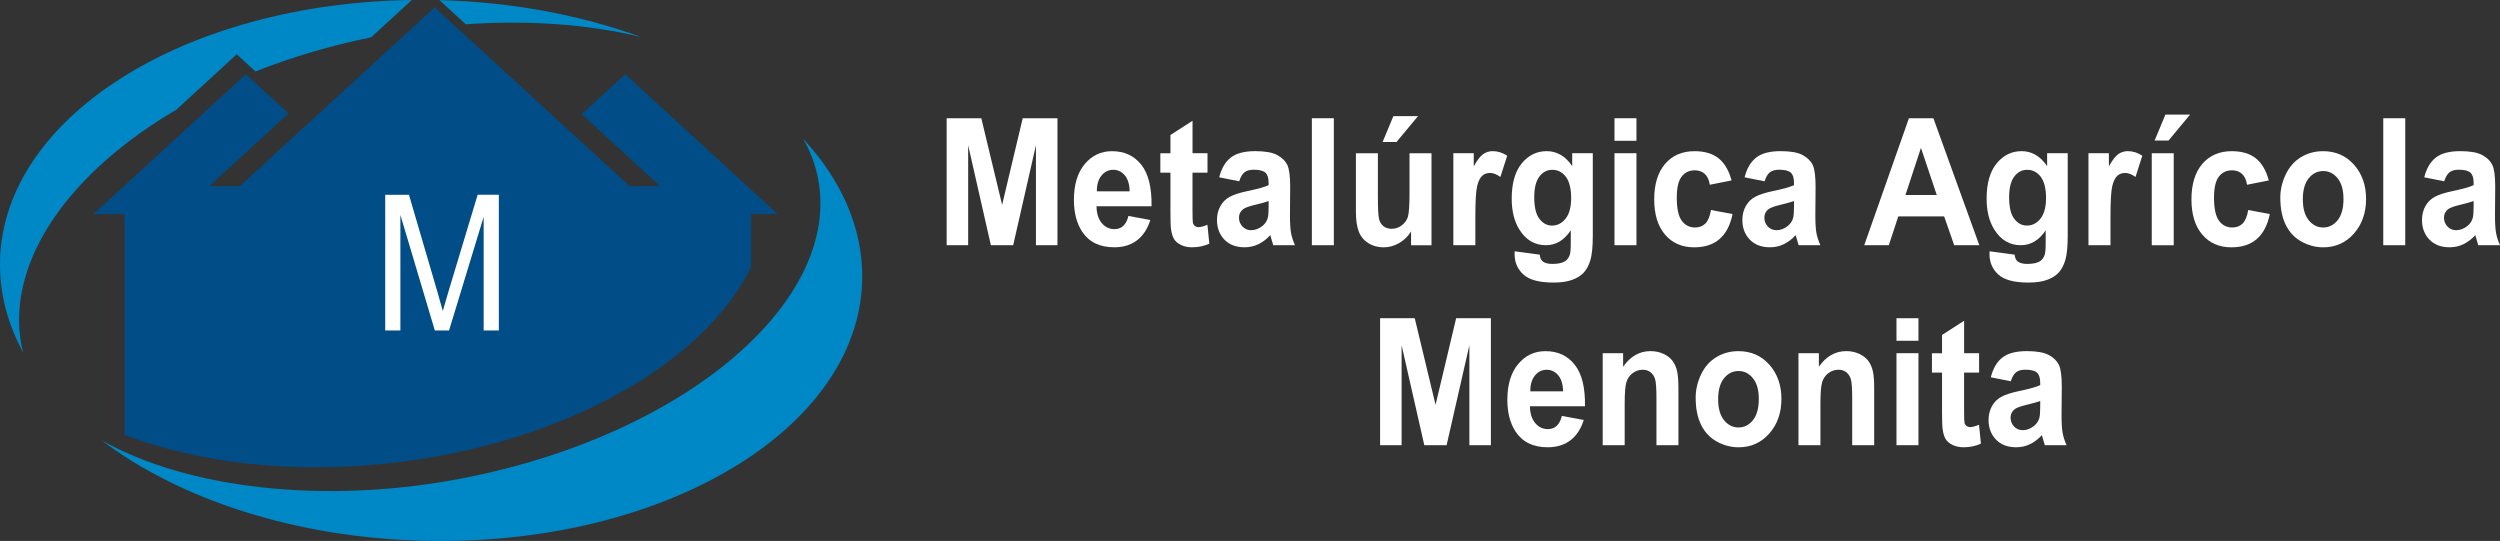 <?xml version="1.0" encoding="UTF-8"?>
<svg xmlns="http://www.w3.org/2000/svg" id="Capa_1" data-name="Capa 1" viewBox="0 0 757.72 163.96">
  <rect x="0" y="0" width="757.72" height="163.96" fill="#333333" stroke="none"/>
  <defs>
    <style>
      .cls-1 {
        fill: #fff;
      }

      .cls-2 {
        fill: #004d87;
      }

      .cls-3 {
        fill: #0087c6;
      }
    </style>
  </defs>
  <rect class="cls-1" x="109.6" y="54.15" width="53.89" height="58.68"></rect>
  <g>
    <path class="cls-3" d="M243.46,42.11c2.1,3.69,3.61,7.62,4.44,11.78,7.37,36.97-39.5,77.48-106.38,90.82-43.27,8.63-85.19,3.18-110.69-11.24,23.56,17.82,58.61,29.55,97.98,30.44,72.16,1.64,131.48-33.72,132.51-78.98.35-15.52-6.19-30.18-17.85-42.82h0Z"></path>
    <path class="cls-3" d="M194.24,11.2C176.13,4.61,155.35.61,133.18.03l7.98,7.33c19.31-1.35,37.42.06,53.07,3.84h0Z"></path>
    <path class="cls-3" d="M53.4,33.29l18.35-16.84,5.67,5.21c10.8-4.28,22.56-7.8,35.07-10.35L124.81,0C56.19.93,1,35.36.01,79c-.22,9.75,2.28,19.15,7.06,27.94-.39-1.4-.7-2.82-.9-4.27-3.34-24.49,15.16-50.58,47.22-69.38h.01Z"></path>
    <path class="cls-2" d="M37.73,131.79c22.72,8.68,51.89,12.1,82.99,8.29,51.5-6.31,93.11-30.57,106.94-59.19v-16h8.05l-46.22-42.42-13.22,12.13,23.78,21.83h-9.21L131.74,2.21l-59.09,54.23h-9.21l24.04-22.07-12.96-11.89-46.22,42.42h9.43v66.89h0ZM116.76,59.04h7.19l8.54,29.13c.79,2.71,1.36,4.74,1.72,6.09.41-1.5,1.05-3.7,1.92-6.6l8.64-28.63h6.42v41.14h-4.6v-34.44l-10.49,34.44h-4.31l-10.44-35.02v35.02h-4.6v-41.14h.01Z"></path>
  </g>
  <path class="cls-1" d="M286.92,74.32v-38.48h10.5l6.31,26.25,6.24-26.25h10.53v38.48h-6.52v-30.29l-6.9,30.29h-6.76l-6.88-30.29v30.29s-6.52,0-6.52,0Z"></path>
  <path class="cls-1" d="M342.01,65.45l6.64,1.23c-.85,2.7-2.2,4.75-4.04,6.16-1.84,1.41-4.15,2.11-6.91,2.11-4.38,0-7.62-1.58-9.72-4.75-1.66-2.54-2.49-5.74-2.49-9.61,0-4.62,1.09-8.24,3.27-10.85,2.18-2.62,4.94-3.92,8.28-3.92,3.75,0,6.7,1.37,8.87,4.11,2.17,2.74,3.2,6.94,3.11,12.59h-16.69c.05,2.19.58,3.89,1.61,5.11s2.31,1.82,3.84,1.82c1.04,0,1.92-.31,2.63-.95.71-.63,1.25-1.64,1.61-3.04h0ZM342.39,58c-.05-2.13-.55-3.76-1.49-4.87-.95-1.11-2.1-1.67-3.46-1.67-1.45,0-2.66.59-3.6,1.76-.95,1.17-1.41,2.77-1.4,4.78h9.96-.01Z"></path>
  <path class="cls-1" d="M365.98,46.45v5.88h-4.55v11.23c0,2.28.04,3.6.13,3.98.09.38.28.69.59.93s.68.37,1.13.37c.62,0,1.51-.24,2.68-.71l.57,5.72c-1.55.73-3.3,1.1-5.26,1.1-1.2,0-2.28-.22-3.25-.67s-1.67-1.02-2.12-1.73c-.45-.71-.76-1.67-.94-2.87-.14-.86-.21-2.59-.21-5.2v-12.15h-3.06v-5.88h3.06v-5.54l6.69-4.31v9.84h4.55-.01Z"></path>
  <path class="cls-1" d="M375.58,54.95l-6.05-1.21c.68-2.7,1.85-4.69,3.51-5.99,1.66-1.29,4.13-1.94,7.4-1.94,2.97,0,5.18.39,6.64,1.17s2.48,1.77,3.07,2.97.89,3.4.89,6.6l-.07,8.61c0,2.45.11,4.26.32,5.42.21,1.16.61,2.41,1.2,3.74h-6.59c-.17-.49-.39-1.22-.64-2.18-.11-.44-.19-.73-.24-.87-1.14,1.23-2.36,2.14-3.65,2.76s-2.68.92-4.15.92c-2.59,0-4.64-.78-6.13-2.34s-2.24-3.53-2.24-5.91c0-1.57.34-2.98,1.02-4.21.68-1.23,1.63-2.18,2.86-2.84,1.22-.66,2.99-1.23,5.3-1.72,3.11-.65,5.27-1.25,6.47-1.81v-.74c0-1.42-.32-2.43-.95-3.03s-1.83-.91-3.58-.91c-1.19,0-2.11.26-2.77.77-.66.52-1.2,1.42-1.61,2.72v.02ZM384.5,60.94c-.85.31-2.21.69-4.05,1.13-1.85.44-3.06.87-3.63,1.29-.87.68-1.3,1.55-1.3,2.6s.35,1.93,1.04,2.68c.7.75,1.58,1.13,2.66,1.13,1.2,0,2.35-.44,3.44-1.31.81-.67,1.34-1.48,1.59-2.44.17-.63.26-1.83.26-3.6v-1.47h-.01Z"></path>
  <path class="cls-1" d="M397.61,74.32v-38.48h6.66v38.48h-6.66Z"></path>
  <path class="cls-1" d="M427.68,74.32v-4.17c-.92,1.49-2.12,2.66-3.62,3.52s-3.07,1.29-4.73,1.29-3.21-.41-4.55-1.23-2.32-1.98-2.92-3.47-.9-3.54-.9-6.17v-17.64h6.66v12.81c0,3.92.12,6.32.37,7.21s.69,1.58,1.34,2.1,1.47.77,2.47.77c1.14,0,2.16-.35,3.06-1.04s1.52-1.55,1.85-2.57c.33-1.02.5-3.53.5-7.52v-11.76h6.66v27.88h-6.19Z"></path>
  <polygon class="cls-1" points="419.05 43.03 422.32 35.19 429.79 35.19 423.27 43.03 419.05 43.03"></polygon>
  <polygon class="cls-1" points="653.04 42.59 656.31 34.74 663.78 34.74 657.26 42.59 653.04 42.59"></polygon>
  <path class="cls-1" d="M447.15,74.32h-6.66v-27.88h6.19v3.96c1.06-1.87,2.01-3.11,2.86-3.7s1.81-.89,2.88-.89c1.52,0,2.98.46,4.39,1.39l-2.06,6.43c-1.12-.8-2.17-1.21-3.13-1.21s-1.72.28-2.37.85-1.16,1.6-1.53,3.08c-.37,1.49-.56,4.6-.56,9.35v8.61h-.01Z"></path>
  <path class="cls-1" d="M459.05,76.16l7.61,1.02c.13.98.42,1.65.88,2.02.63.53,1.63.79,2.99.79,1.74,0,3.04-.29,3.91-.87.58-.39,1.03-1.01,1.33-1.86.21-.61.31-1.74.31-3.39v-4.07c-1.99,3.01-4.51,4.52-7.54,4.52-3.38,0-6.06-1.58-8.04-4.75-1.55-2.5-2.32-5.62-2.32-9.35,0-4.67,1.02-8.24,3.05-10.71s4.56-3.7,7.58-3.7,5.68,1.51,7.71,4.54v-3.91h6.24v25.02c0,3.29-.25,5.75-.73,7.38-.49,1.63-1.18,2.9-2.06,3.83-.89.93-2.07,1.65-3.54,2.18-1.48.53-3.35.79-5.61.79-4.27,0-7.3-.81-9.08-2.43-1.79-1.62-2.68-3.67-2.68-6.16,0-.25,0-.54.02-.89h-.03ZM465.01,59.81c0,2.96.52,5.12,1.55,6.5,1.04,1.37,2.31,2.06,3.83,2.06,1.63,0,3-.7,4.13-2.11,1.12-1.41,1.68-3.5,1.68-6.26s-.54-5.03-1.61-6.43c-1.08-1.4-2.43-2.1-4.08-2.1s-2.91.69-3.95,2.06c-1.04,1.37-1.55,3.47-1.55,6.29h0Z"></path>
  <path class="cls-1" d="M489.33,42.67v-6.83h6.66v6.83h-6.66ZM489.33,74.32v-27.88h6.66v27.88h-6.66Z"></path>
  <path class="cls-1" d="M524.79,54.69l-6.57,1.31c-.22-1.45-.72-2.55-1.51-3.28-.78-.73-1.8-1.1-3.05-1.1-1.66,0-2.98.63-3.97,1.9s-1.48,3.39-1.48,6.37c0,3.31.5,5.64,1.51,7.01,1,1.37,2.35,2.05,4.04,2.05,1.26,0,2.3-.4,3.11-1.19.81-.8,1.38-2.17,1.71-4.11l6.54,1.23c-.68,3.33-1.98,5.84-3.91,7.53-1.93,1.7-4.51,2.55-7.75,2.55-3.68,0-6.62-1.29-8.81-3.86s-3.28-6.13-3.28-10.68,1.1-8.19,3.3-10.75c2.2-2.56,5.17-3.85,8.92-3.85,3.07,0,5.5.73,7.32,2.19,1.81,1.46,3.11,3.69,3.9,6.68h-.02Z"></path>
  <path class="cls-1" d="M534.82,54.95l-6.05-1.21c.68-2.7,1.85-4.69,3.51-5.99,1.66-1.29,4.13-1.94,7.4-1.94,2.97,0,5.18.39,6.64,1.17,1.45.78,2.48,1.77,3.07,2.97s.89,3.4.89,6.6l-.07,8.61c0,2.45.11,4.26.32,5.42.21,1.16.61,2.41,1.2,3.74h-6.59c-.17-.49-.39-1.22-.64-2.18-.11-.44-.19-.73-.24-.87-1.14,1.23-2.36,2.14-3.65,2.76s-2.68.92-4.15.92c-2.59,0-4.64-.78-6.13-2.34s-2.24-3.53-2.24-5.91c0-1.57.34-2.98,1.02-4.21.68-1.23,1.63-2.18,2.86-2.84,1.22-.66,2.99-1.23,5.3-1.72,3.11-.65,5.27-1.25,6.47-1.81v-.74c0-1.42-.32-2.43-.95-3.03s-1.83-.91-3.58-.91c-1.19,0-2.11.26-2.77.77-.66.52-1.2,1.42-1.61,2.72v.02ZM543.73,60.94c-.85.31-2.21.69-4.05,1.13-1.85.44-3.06.87-3.63,1.29-.87.68-1.3,1.55-1.3,2.6s.35,1.93,1.04,2.68c.7.75,1.58,1.13,2.66,1.13,1.2,0,2.35-.44,3.44-1.31.81-.67,1.34-1.48,1.59-2.44.17-.63.26-1.83.26-3.6v-1.47h-.01Z"></path>
  <path class="cls-1" d="M599.93,74.32h-7.64l-3.04-8.74h-13.9l-2.87,8.74h-7.45l13.54-38.48h7.42l13.92,38.48h.02ZM587.01,59.1l-4.79-14.28-4.7,14.28h9.49Z"></path>
  <path class="cls-1" d="M602.99,76.16l7.61,1.02c.13.98.42,1.65.88,2.02.63.53,1.63.79,2.99.79,1.74,0,3.04-.29,3.91-.87.58-.39,1.03-1.01,1.33-1.86.21-.61.31-1.74.31-3.39v-4.07c-1.99,3.01-4.51,4.52-7.54,4.52-3.38,0-6.06-1.58-8.04-4.75-1.55-2.5-2.32-5.62-2.32-9.35,0-4.67,1.02-8.24,3.05-10.71,2.03-2.47,4.56-3.7,7.58-3.7s5.68,1.51,7.71,4.54v-3.91h6.24v25.02c0,3.29-.25,5.75-.73,7.38-.49,1.63-1.18,2.9-2.06,3.83-.89.93-2.07,1.65-3.54,2.18-1.48.53-3.35.79-5.61.79-4.27,0-7.3-.81-9.08-2.43-1.79-1.62-2.68-3.67-2.68-6.16,0-.25,0-.54.02-.89h-.03ZM608.94,59.81c0,2.96.52,5.12,1.55,6.5,1.04,1.37,2.31,2.06,3.83,2.06,1.63,0,3-.7,4.13-2.11,1.12-1.41,1.68-3.5,1.68-6.26s-.54-5.03-1.61-6.43c-1.08-1.4-2.43-2.1-4.08-2.1s-2.91.69-3.95,2.06c-1.04,1.37-1.55,3.47-1.55,6.29h0Z"></path>
  <path class="cls-1" d="M639.65,74.32h-6.66v-27.88h6.19v3.96c1.06-1.87,2.01-3.11,2.86-3.7s1.81-.89,2.88-.89c1.52,0,2.98.46,4.39,1.39l-2.06,6.43c-1.12-.8-2.17-1.21-3.13-1.21s-1.72.28-2.37.85-1.16,1.6-1.53,3.08c-.37,1.49-.56,4.6-.56,9.35v8.61h-.01Z"></path>
  <rect class="cls-1" x="652.17" y="46.45" width="6.66" height="27.88"></rect>
  <path class="cls-1" d="M687.62,54.69l-6.57,1.31c-.22-1.45-.72-2.55-1.51-3.28-.78-.73-1.8-1.1-3.05-1.1-1.66,0-2.98.63-3.97,1.9s-1.48,3.39-1.48,6.37c0,3.31.5,5.64,1.51,7.01,1,1.37,2.35,2.05,4.04,2.05,1.26,0,2.3-.4,3.11-1.19.81-.8,1.38-2.17,1.71-4.11l6.54,1.23c-.68,3.33-1.98,5.84-3.91,7.53-1.93,1.7-4.51,2.55-7.75,2.55-3.68,0-6.62-1.29-8.81-3.86s-3.28-6.13-3.28-10.68,1.1-8.19,3.3-10.75,5.17-3.85,8.92-3.85c3.07,0,5.5.73,7.32,2.19,1.81,1.46,3.11,3.69,3.9,6.68h-.02Z"></path>
  <path class="cls-1" d="M691.13,59.99c0-2.45.55-4.82,1.64-7.11s2.64-4.04,4.64-5.25,4.23-1.81,6.7-1.81c3.81,0,6.93,1.37,9.37,4.11,2.43,2.74,3.65,6.2,3.65,10.38s-1.23,7.71-3.69,10.49c-2.46,2.77-5.55,4.16-9.28,4.16-2.31,0-4.51-.58-6.6-1.73-2.09-1.16-3.69-2.85-4.78-5.08s-1.64-4.95-1.64-8.15h-.01ZM697.96,60.39c0,2.77.59,4.88,1.78,6.35s2.65,2.21,4.39,2.21,3.2-.74,4.38-2.21,1.77-3.6,1.77-6.4-.59-4.83-1.77-6.3c-1.18-1.47-2.64-2.2-4.38-2.2s-3.2.73-4.39,2.2-1.78,3.59-1.78,6.35Z"></path>
  <path class="cls-1" d="M722.34,74.32v-38.48h6.66v38.48h-6.66Z"></path>
  <path class="cls-1" d="M740.81,54.95l-6.05-1.21c.68-2.7,1.85-4.69,3.51-5.99,1.66-1.29,4.13-1.94,7.4-1.94,2.97,0,5.18.39,6.64,1.17s2.48,1.77,3.07,2.97.89,3.4.89,6.6l-.07,8.61c0,2.45.11,4.26.32,5.42.21,1.16.61,2.41,1.2,3.74h-6.59c-.17-.49-.39-1.22-.64-2.18-.11-.44-.19-.73-.24-.87-1.14,1.23-2.36,2.14-3.65,2.76s-2.68.92-4.15.92c-2.59,0-4.64-.78-6.13-2.34s-2.24-3.53-2.24-5.91c0-1.57.34-2.98,1.02-4.21.68-1.23,1.63-2.18,2.86-2.84,1.22-.66,2.99-1.23,5.3-1.72,3.11-.65,5.27-1.25,6.47-1.81v-.74c0-1.42-.32-2.43-.95-3.03s-1.83-.91-3.58-.91c-1.19,0-2.11.26-2.77.77-.66.52-1.2,1.42-1.61,2.72v.02ZM749.72,60.94c-.85.31-2.21.69-4.05,1.13-1.85.44-3.06.87-3.63,1.29-.87.68-1.3,1.55-1.3,2.6s.35,1.93,1.04,2.68c.7.75,1.58,1.13,2.66,1.13,1.2,0,2.35-.44,3.44-1.31.81-.67,1.34-1.48,1.59-2.44.17-.63.26-1.83.26-3.6v-1.47h-.01Z"></path>
  <path class="cls-1" d="M418.29,134.93v-38.48h10.5l6.31,26.25,6.24-26.25h10.53v38.48h-6.52v-30.29l-6.9,30.29h-6.76l-6.88-30.29v30.29h-6.52Z"></path>
  <path class="cls-1" d="M473.38,126.06l6.64,1.23c-.85,2.7-2.2,4.75-4.04,6.16s-4.15,2.11-6.91,2.11c-4.38,0-7.62-1.58-9.72-4.75-1.66-2.54-2.49-5.74-2.49-9.61,0-4.62,1.09-8.24,3.27-10.85,2.18-2.62,4.94-3.92,8.28-3.92,3.75,0,6.7,1.37,8.87,4.11,2.17,2.74,3.2,6.94,3.11,12.59h-16.69c.05,2.19.58,3.89,1.61,5.11s2.31,1.82,3.84,1.82c1.04,0,1.92-.31,2.63-.95.71-.63,1.25-1.64,1.61-3.04h0ZM473.76,118.61c-.05-2.13-.55-3.76-1.49-4.87-.95-1.11-2.1-1.67-3.46-1.67-1.45,0-2.66.59-3.6,1.76-.95,1.17-1.41,2.77-1.4,4.78h9.96-.01Z"></path>
  <path class="cls-1" d="M508.71,134.93h-6.66v-14.23c0-3.01-.14-4.96-.43-5.84-.28-.88-.75-1.57-1.39-2.06s-1.41-.74-2.31-.74c-1.15,0-2.19.35-3.11,1.05-.92.7-1.55,1.63-1.88,2.78-.34,1.16-.51,3.29-.51,6.41v12.63h-6.66v-27.88h6.19v4.1c2.2-3.15,4.96-4.73,8.3-4.73,1.47,0,2.81.29,4.03.88s2.14,1.33,2.76,2.24c.62.91,1.06,1.94,1.3,3.1.24,1.16.37,2.81.37,4.96v17.33Z"></path>
  <path class="cls-1" d="M513.93,120.6c0-2.45.55-4.82,1.64-7.11s2.64-4.04,4.64-5.25,4.23-1.81,6.7-1.81c3.81,0,6.93,1.37,9.37,4.11,2.43,2.74,3.65,6.2,3.65,10.38s-1.23,7.71-3.69,10.49c-2.46,2.77-5.55,4.16-9.28,4.16-2.31,0-4.51-.58-6.6-1.73-2.09-1.16-3.69-2.85-4.78-5.08s-1.64-4.95-1.64-8.15h-.01ZM520.75,121c0,2.77.59,4.88,1.78,6.35s2.65,2.21,4.39,2.21,3.2-.74,4.38-2.21,1.77-3.6,1.77-6.4-.59-4.83-1.77-6.3-2.64-2.2-4.38-2.2-3.2.73-4.39,2.2c-1.19,1.47-1.78,3.59-1.78,6.35Z"></path>
  <path class="cls-1" d="M568.04,134.93h-6.66v-14.23c0-3.01-.14-4.96-.43-5.84-.28-.88-.75-1.57-1.39-2.06s-1.41-.74-2.31-.74c-1.15,0-2.19.35-3.11,1.05-.92.7-1.55,1.63-1.88,2.78-.34,1.16-.51,3.29-.51,6.41v12.63h-6.66v-27.88h6.19v4.1c2.2-3.15,4.96-4.73,8.3-4.73,1.47,0,2.81.29,4.03.88,1.22.59,2.14,1.33,2.76,2.24.62.91,1.06,1.94,1.3,3.1.24,1.16.37,2.81.37,4.96v17.33h0Z"></path>
  <path class="cls-1" d="M574.8,103.28v-6.83h6.66v6.83h-6.66ZM574.8,134.93v-27.88h6.66v27.88h-6.66Z"></path>
  <path class="cls-1" d="M599.84,107.06v5.88h-4.55v11.23c0,2.28.04,3.6.13,3.98.09.38.28.69.59.93s.68.37,1.13.37c.62,0,1.51-.24,2.68-.71l.57,5.72c-1.55.73-3.3,1.1-5.26,1.1-1.2,0-2.28-.22-3.25-.67s-1.67-1.02-2.12-1.73c-.45-.71-.76-1.67-.94-2.87-.14-.86-.21-2.59-.21-5.2v-12.15h-3.06v-5.88h3.06v-5.54l6.69-4.31v9.84h4.55-.01Z"></path>
  <path class="cls-1" d="M609.44,115.56l-6.05-1.21c.68-2.7,1.85-4.69,3.51-5.99,1.66-1.29,4.13-1.94,7.4-1.94,2.97,0,5.18.39,6.64,1.17s2.48,1.77,3.07,2.97c.59,1.2.89,3.4.89,6.6l-.07,8.61c0,2.45.11,4.26.32,5.42s.61,2.41,1.2,3.74h-6.59c-.17-.49-.39-1.22-.64-2.18-.11-.44-.19-.73-.24-.87-1.14,1.23-2.36,2.14-3.65,2.76s-2.68.92-4.15.92c-2.59,0-4.64-.78-6.13-2.34s-2.24-3.53-2.24-5.91c0-1.57.34-2.98,1.02-4.21s1.63-2.18,2.86-2.84c1.22-.66,2.99-1.23,5.3-1.72,3.11-.65,5.27-1.25,6.47-1.81v-.74c0-1.42-.32-2.43-.95-3.03s-1.83-.91-3.58-.91c-1.19,0-2.11.26-2.77.77-.66.52-1.2,1.42-1.61,2.72v.02ZM618.36,121.55c-.85.31-2.21.69-4.05,1.13-1.85.44-3.06.87-3.63,1.29-.87.68-1.3,1.55-1.3,2.6s.35,1.93,1.04,2.68c.7.75,1.58,1.13,2.66,1.13,1.2,0,2.35-.44,3.44-1.31.81-.67,1.34-1.48,1.59-2.44.17-.63.26-1.83.26-3.6v-1.47h-.01Z"></path>
</svg>
